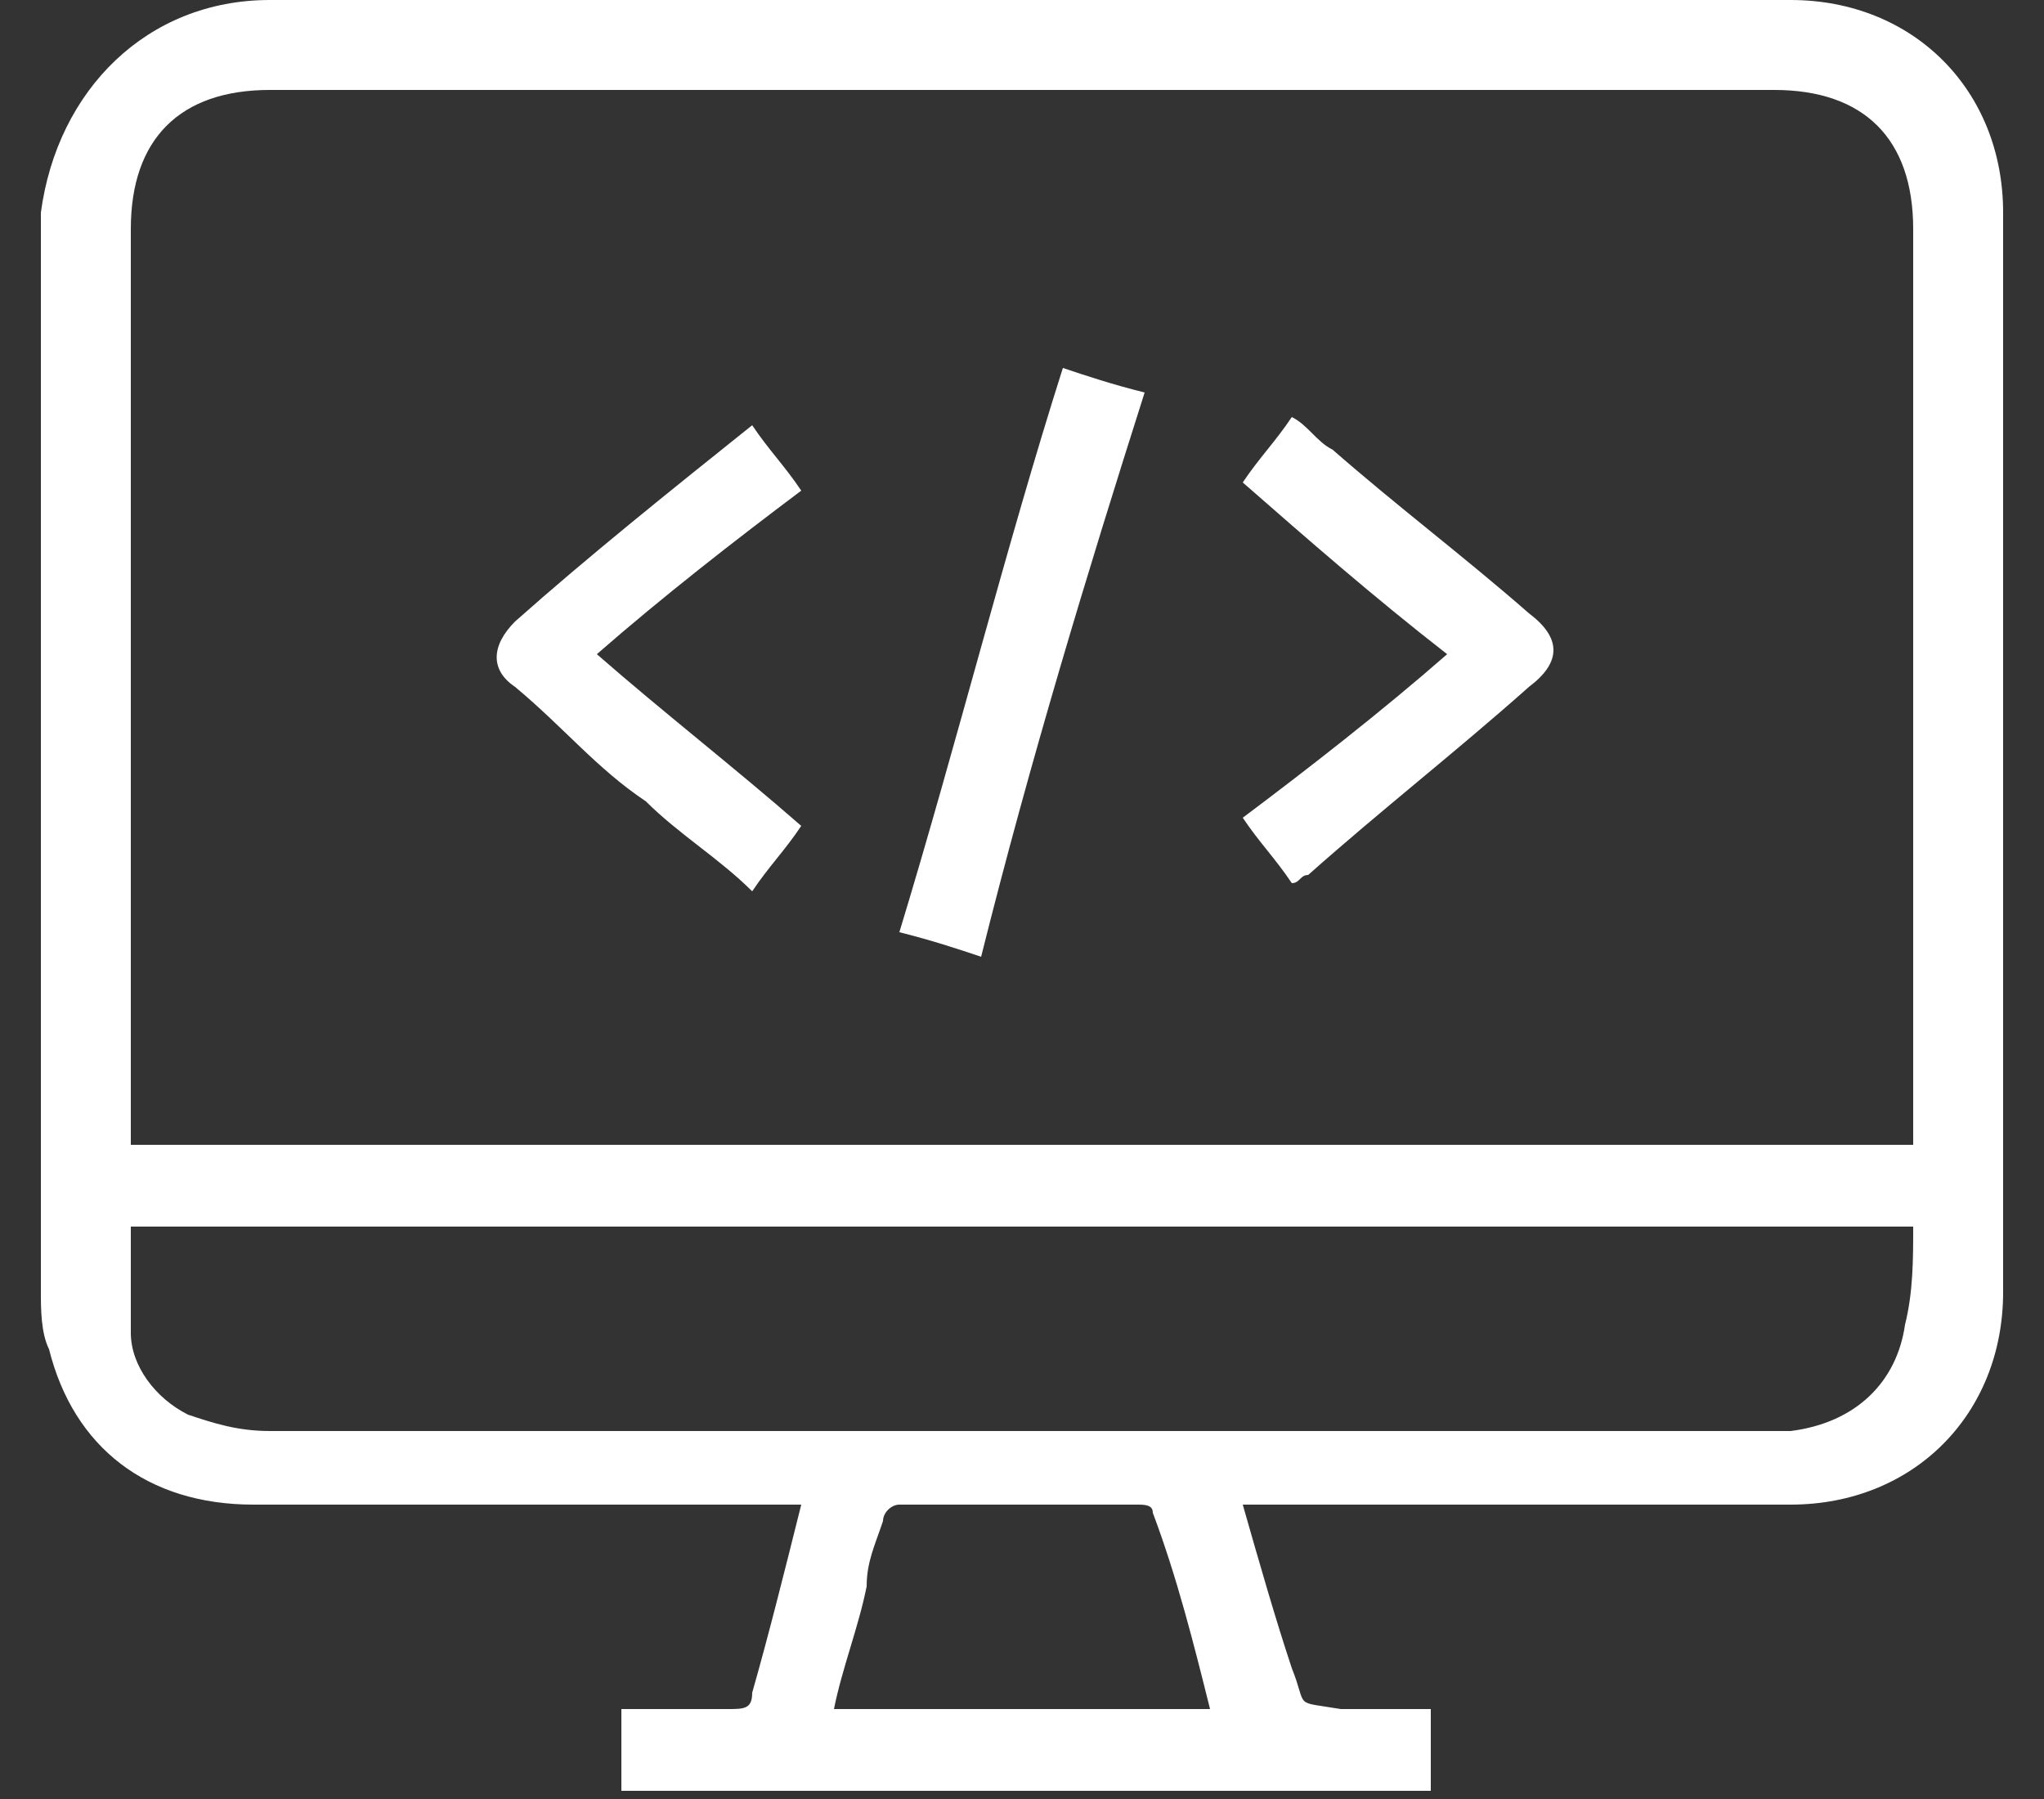 <?xml version="1.0" encoding="utf-8"?>
<!-- Generator: Adobe Illustrator 26.5.0, SVG Export Plug-In . SVG Version: 6.00 Build 0)  -->
<svg version="1.1" id="Layer_1" xmlns="http://www.w3.org/2000/svg" xmlns:xlink="http://www.w3.org/1999/xlink" x="0px" y="0px"
	 viewBox="0 0 25 22" style="enable-background:new 0 0 25 22;" xml:space="preserve">
<rect x="0" y="0" width="25" height="22" fill="#333333" stroke="none"/>
<style type="text/css">
	.st0{fill:#FFFFFF;}
</style>
<g>
	<path class="st0" d="M15.2,18.4c0.2,0.7,0.4,1.4,0.6,2c0.2,0.5,0,0.4,0.6,0.5c0.4,0,0.7,0,1.1,0c0,0.3,0,0.7,0,1
		c-3.3,0-6.5,0-9.9,0c0-0.3,0-0.6,0-1c0.5,0,0.9,0,1.3,0c0.2,0,0.3,0,0.3-0.2c0.2-0.7,0.4-1.5,0.6-2.3c-0.1,0-0.3,0-0.4,0
		c-2.1,0-4.2,0-6.3,0c-1.3,0-2.2-0.7-2.5-1.9c-0.1-0.2-0.1-0.5-0.1-0.7c0-4.4,0-8.8,0-13.2c0.2-1.5,1.3-2.6,2.8-2.6
		c6.2,0,12.4,0,18.6,0c1.5,0,2.6,1.1,2.6,2.6c0,4.4,0,8.8,0,13.2c0,1.5-1.1,2.6-2.6,2.6c-2.1,0-4.2,0-6.2,0
		C15.4,18.4,15.3,18.4,15.2,18.4z M23.4,14c0-0.1,0-0.2,0-0.3c0-3.7,0-7.2,0-10.9c0-1.1-0.6-1.7-1.7-1.7c-6.1,0-12.3,0-18.4,0
		c-1.1,0-1.7,0.6-1.7,1.7c0,3.7,0,7.2,0,10.9c0,0.1,0,0.2,0,0.3C8.8,14,16.1,14,23.4,14z M23.4,15c-7.2,0-14.6,0-21.8,0
		c0,0.4,0,0.9,0,1.3c0,0.4,0.3,0.8,0.7,1c0.3,0.1,0.6,0.2,1,0.2c6.1,0,12.3,0,18.4,0c0.1,0,0.2,0,0.2,0c0.8-0.1,1.3-0.6,1.4-1.3
		C23.4,15.8,23.4,15.4,23.4,15z M14.8,20.9c-0.2-0.8-0.4-1.6-0.7-2.4c0-0.1-0.1-0.1-0.2-0.1c-1,0-1.9,0-2.9,0
		c-0.1,0-0.2,0.1-0.2,0.2c-0.1,0.3-0.2,0.5-0.2,0.8c-0.1,0.5-0.3,1-0.4,1.5C11.7,20.9,13.3,20.9,14.8,20.9z"/>
	<path class="st0" d="M9.2,5.2c0.2,0.3,0.4,0.5,0.6,0.8C9,6.6,8.1,7.3,7.3,8C8.1,8.7,9,9.4,9.8,10.1c-0.2,0.3-0.4,0.5-0.6,0.8
		c-0.4-0.4-0.9-0.7-1.3-1.1C7.3,9.4,6.9,8.9,6.3,8.4C6,8.2,6,7.9,6.3,7.6C7.2,6.8,8.2,6,9.2,5.2z"/>
	<path class="st0" d="M17.7,8c-0.9-0.7-1.7-1.4-2.5-2.1c0.2-0.3,0.4-0.5,0.6-0.8c0.2,0.1,0.3,0.3,0.5,0.4c0.8,0.7,1.6,1.3,2.4,2
		c0.4,0.3,0.4,0.6,0,0.9c-0.9,0.8-1.8,1.5-2.7,2.3c-0.1,0-0.1,0.1-0.2,0.1c-0.2-0.3-0.4-0.5-0.6-0.8C16,9.4,16.9,8.7,17.7,8z"/>
	<path class="st0" d="M12,11.7c-0.3-0.1-0.6-0.2-1-0.3c0.7-2.3,1.3-4.7,2-6.9c0.3,0.1,0.6,0.2,1,0.3C13.3,7,12.6,9.3,12,11.7z"/>
</g>
</svg>

